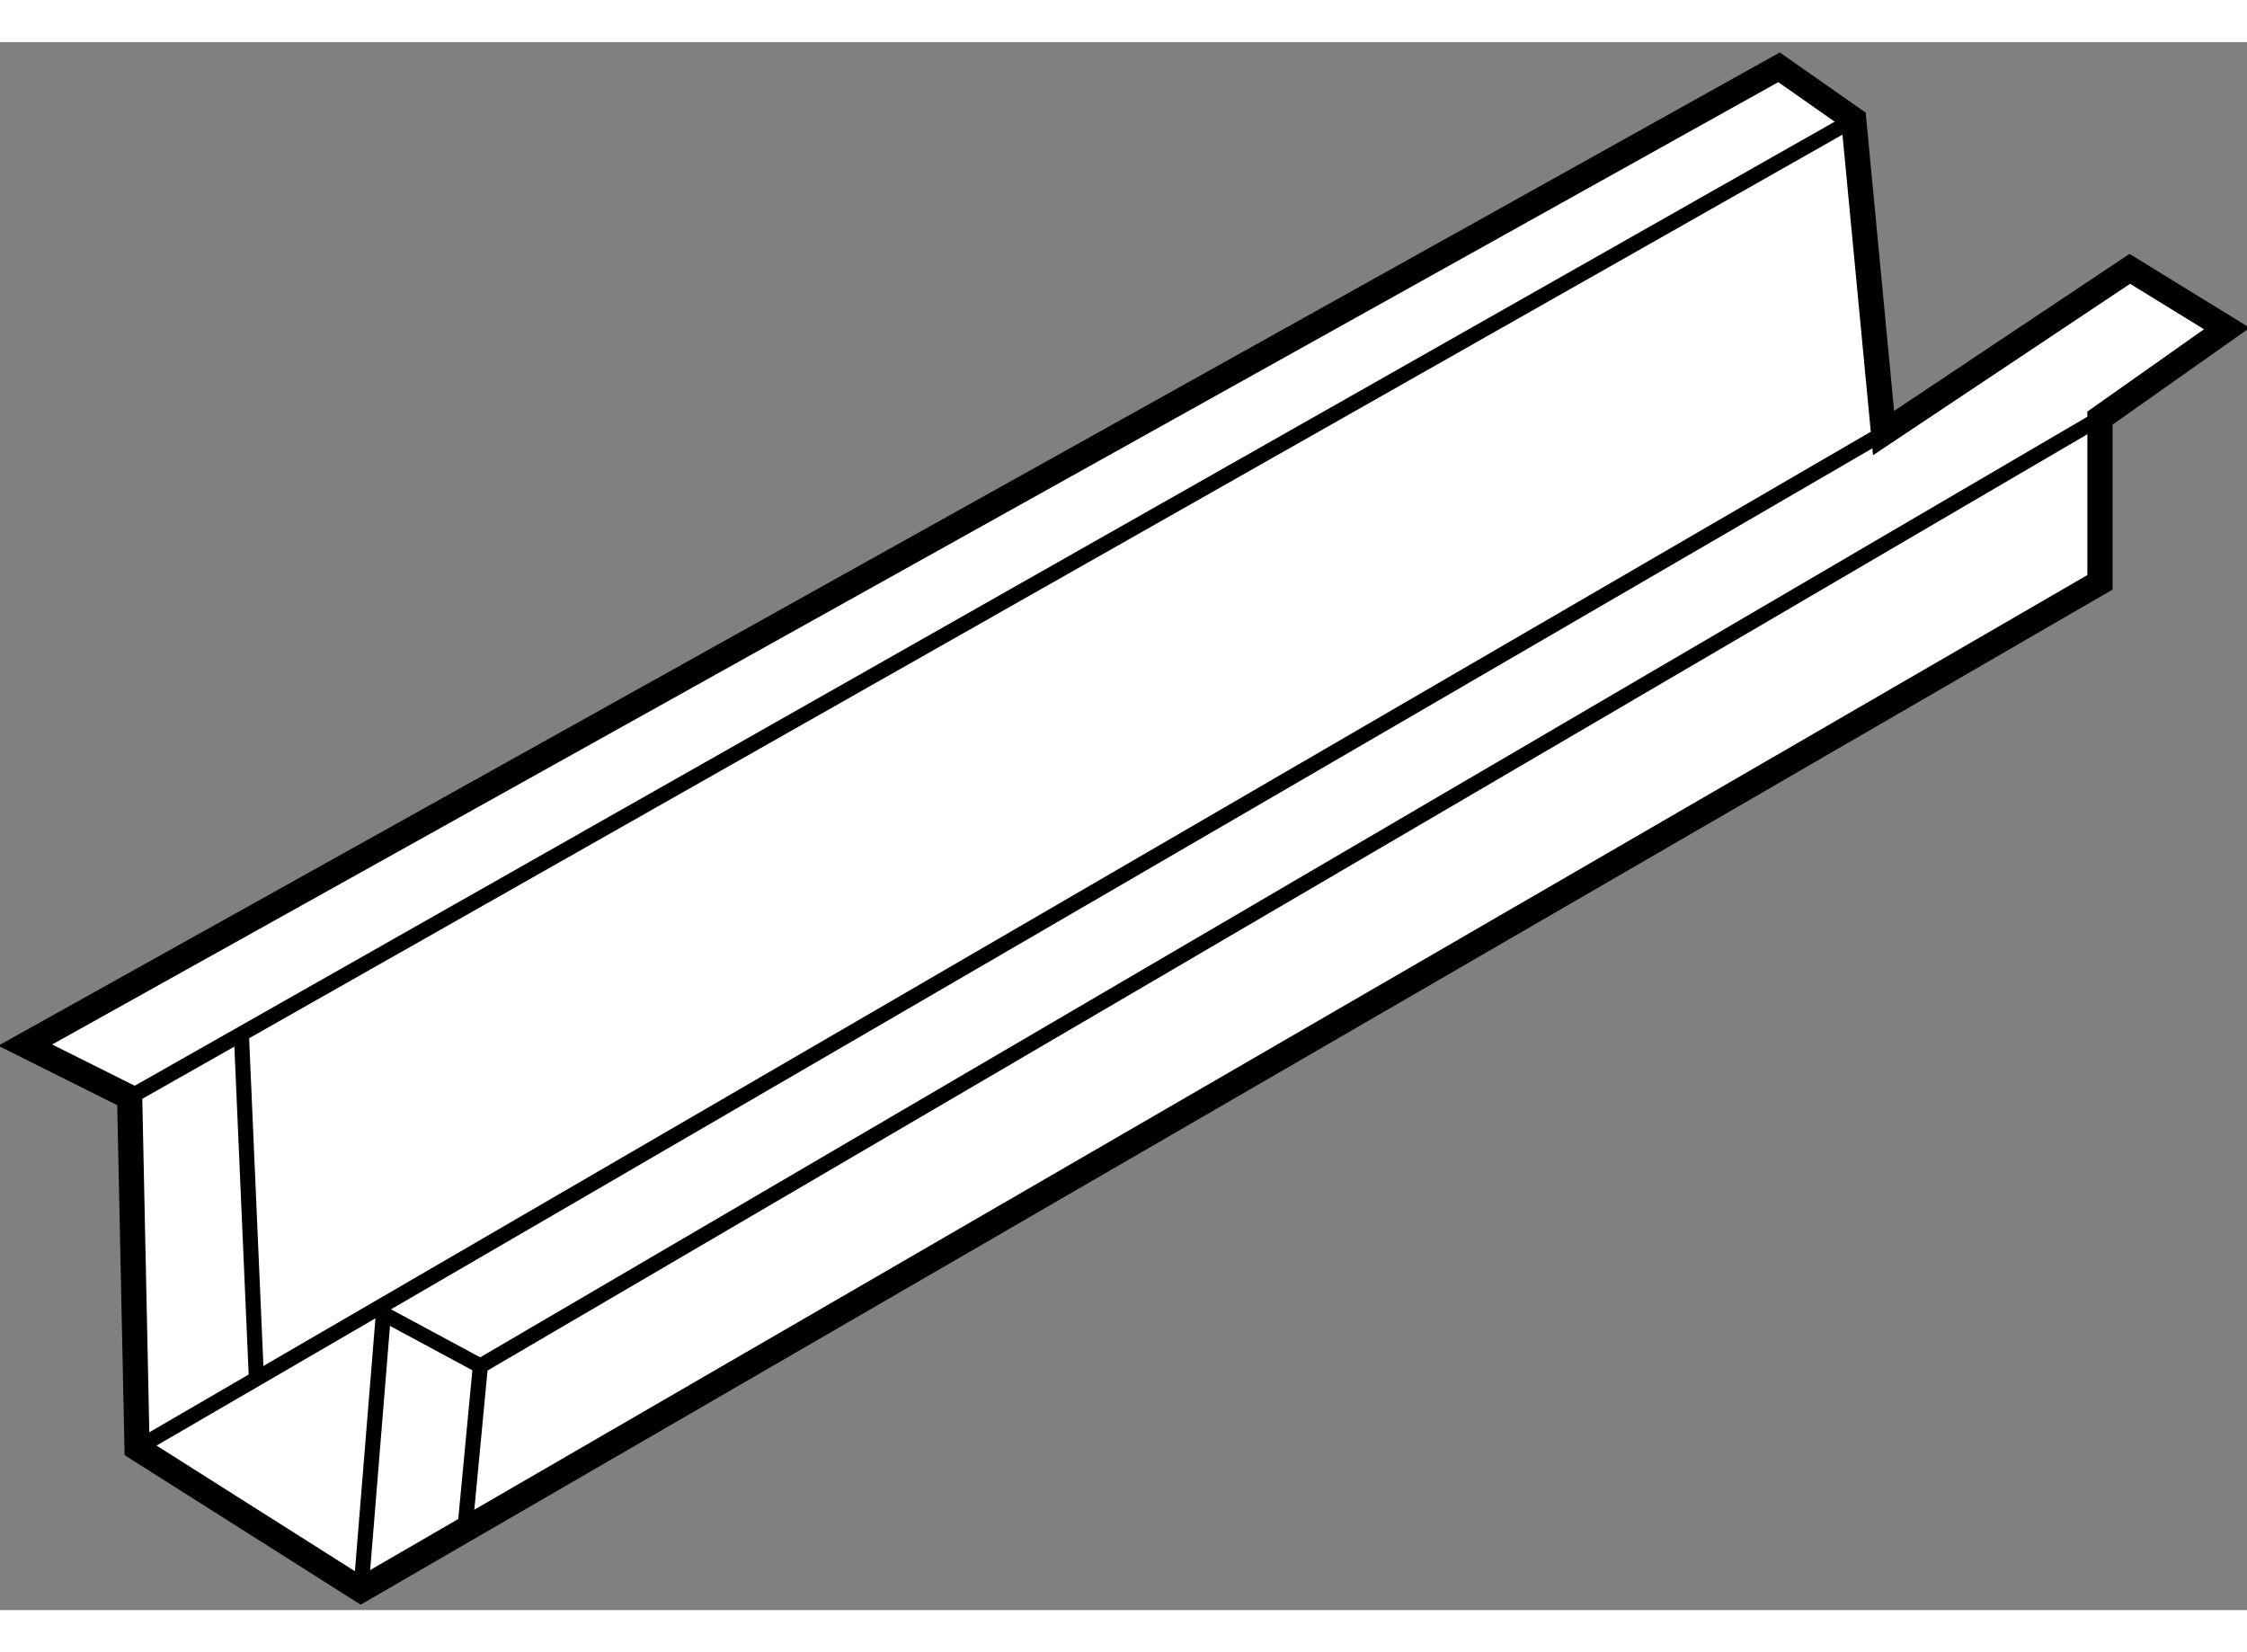 <?xml version="1.0" encoding="utf-8"?>
<!-- Generator: Adobe Illustrator 15.1.0, SVG Export Plug-In . SVG Version: 6.00 Build 0)  -->
<!DOCTYPE svg PUBLIC "-//W3C//DTD SVG 1.1//EN" "http://www.w3.org/Graphics/SVG/1.1/DTD/svg11.dtd">
<svg version="1.1" xmlns="http://www.w3.org/2000/svg" xmlns:xlink="http://www.w3.org/1999/xlink" x="0px" y="0px" width="244.8px"
	 height="180px" viewBox="175.938 31.106 44.607 31.127" enable-background="new 0 0 244.8 180" xml:space="preserve">
	
<rect x="175.938" y="31.106" width="44.607" height="31.127" fill="#808080" stroke="none"/>
	
<g><polygon fill="#FFFFFF" stroke="#000000" stroke-width="0.5" points="178.512,52.053 178.659,59.018 183.104,61.833 
			217.626,41.83 217.626,38.57 220.145,36.792 218.219,35.607 213.33,38.867 212.737,32.644 211.255,31.606 176.438,51.017 		"></polygon><line fill="none" stroke="#000000" stroke-width="0.3" x1="183.104" y1="61.833" x2="183.549" y2="56.351"></line><line fill="none" stroke="#000000" stroke-width="0.3" x1="213.33" y1="38.867" x2="178.659" y2="59.018"></line><polyline fill="none" stroke="#000000" stroke-width="0.3" points="183.549,56.351 185.474,57.387 217.626,38.57 		"></polyline><line fill="none" stroke="#000000" stroke-width="0.3" x1="178.512" y1="52.053" x2="212.737" y2="32.644"></line><line fill="none" stroke="#000000" stroke-width="0.3" x1="180.733" y1="50.869" x2="181.03" y2="57.684"></line><line fill="none" stroke="#000000" stroke-width="0.3" x1="185.474" y1="57.387" x2="185.179" y2="60.498"></line></g>


</svg>